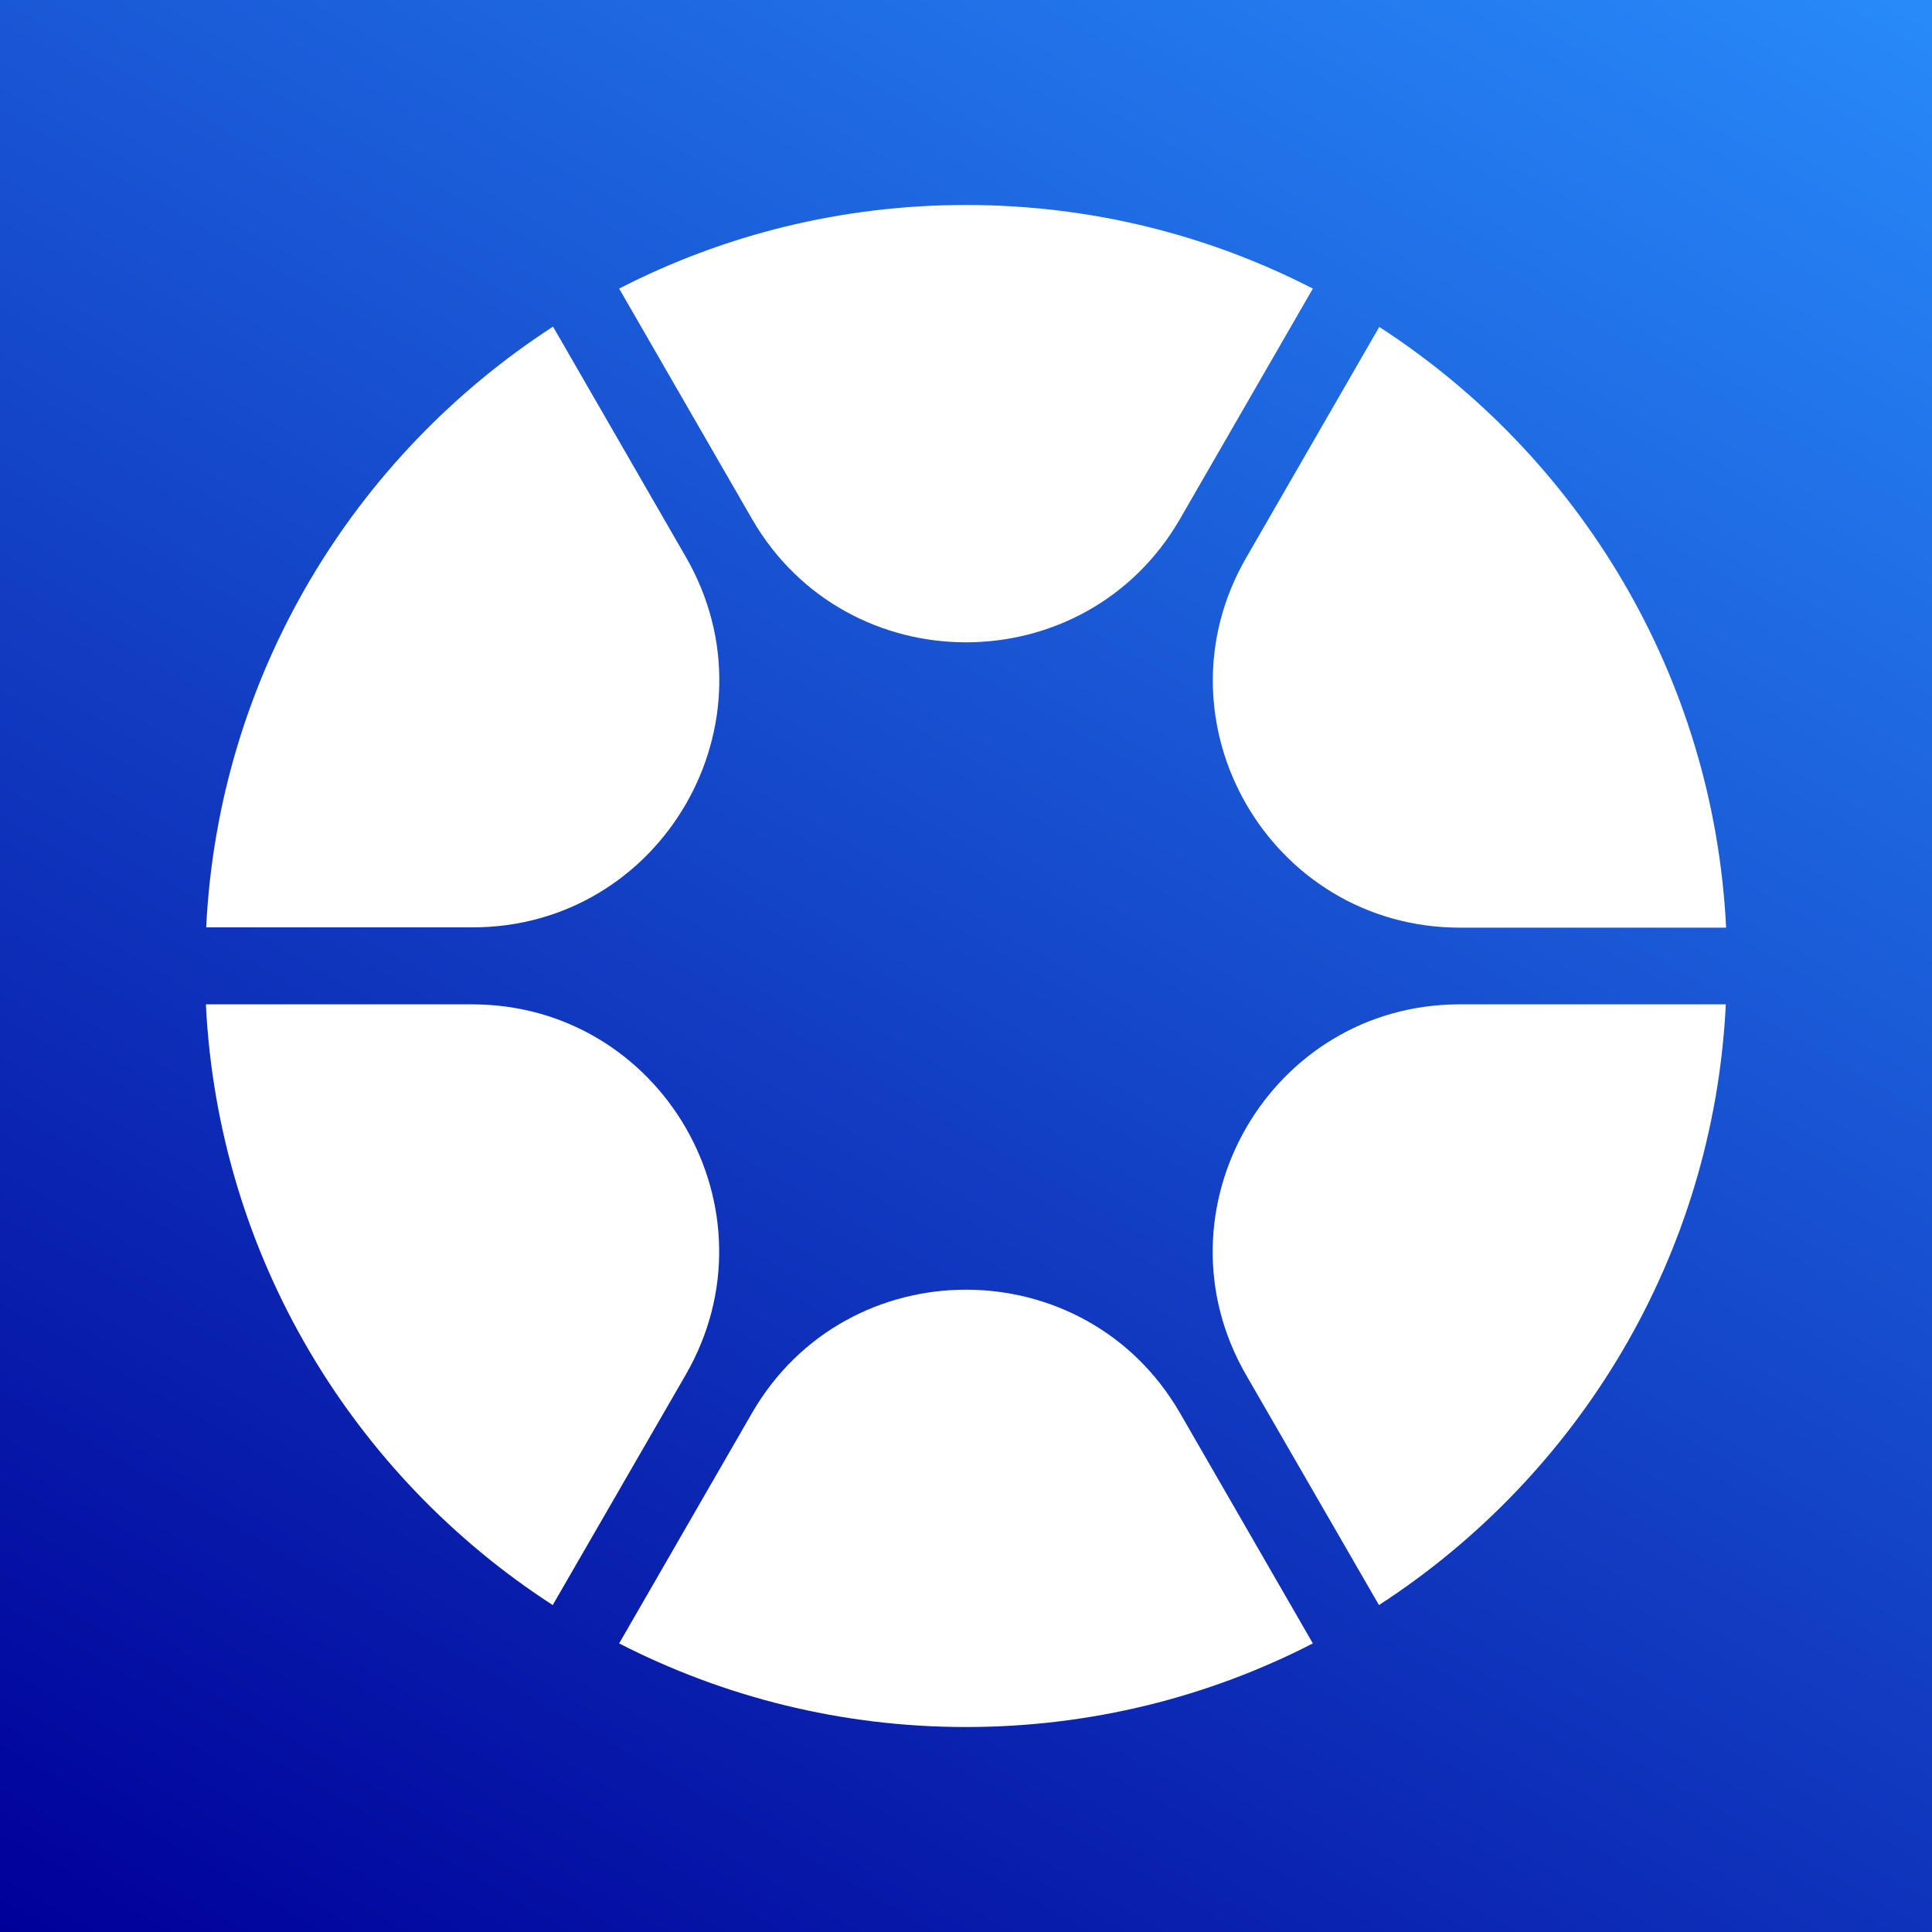 <?xml version="1.0" encoding="utf-8"?>
<!-- Generator: Adobe Illustrator 24.0.2, SVG Export Plug-In . SVG Version: 6.00 Build 0)  -->
<svg version="1.1" id="Layer_1" xmlns="http://www.w3.org/2000/svg" xmlns:xlink="http://www.w3.org/1999/xlink" x="0px" y="0px"
	 viewBox="0 0 640 640" style="enable-background:new 0 0 640 640;" xml:space="preserve">
<rect x="0" y="0" width="640" height="640" fill="#808080" stroke="none"/>
<style type="text/css">
	.st0{fill:url(#SVGID_1_);}
	.st1{fill:#FFFFFF;}
</style>
<linearGradient id="SVGID_1_" gradientUnits="userSpaceOnUse" x1="538.741" y1="-58.517" x2="101.259" y2="698.517">
	<stop  offset="0" style="stop-color:#288AF9"/>
	<stop  offset="1" style="stop-color:#000098"/>
</linearGradient>
<rect class="st0" width="640" height="640"/>
<g>
	<g>
		<g>
			<g>
				<path class="st1" d="M483.7,307.3h88.1c-4.1-83.5-48.9-156.3-114.9-199l-44,76.3C381.3,239.1,420.7,307.3,483.7,307.3z"/>
				<path class="st1" d="M227.2,184.5l-44-76.3c-66,42.8-110.8,115.5-114.9,199h88.1C219.3,307.3,258.7,239.1,227.2,184.5z"/>
				<path class="st1" d="M390.9,171.9l44-76.3C400.5,77.9,361.4,67.9,320,67.9s-80.5,10-114.9,27.7l44,76.3
					C280.6,226.4,359.4,226.4,390.9,171.9z"/>
				<path class="st1" d="M156.3,332.7H68.2c4.1,83.5,48.9,156.3,114.9,199l44-76.2C258.7,400.9,219.3,332.7,156.3,332.7z"/>
				<path class="st1" d="M412.8,455.5l44,76.2c66-42.8,110.8-115.5,114.9-199h-88.1C420.7,332.7,381.3,400.9,412.8,455.5z"/>
				<path class="st1" d="M249.1,468.1l-44,76.3c34.5,17.7,73.5,27.7,114.9,27.7s80.5-10,114.9-27.7l-44-76.3
					C359.4,413.6,280.6,413.6,249.1,468.1z"/>
			</g>
		</g>
	</g>
</g>
</svg>
